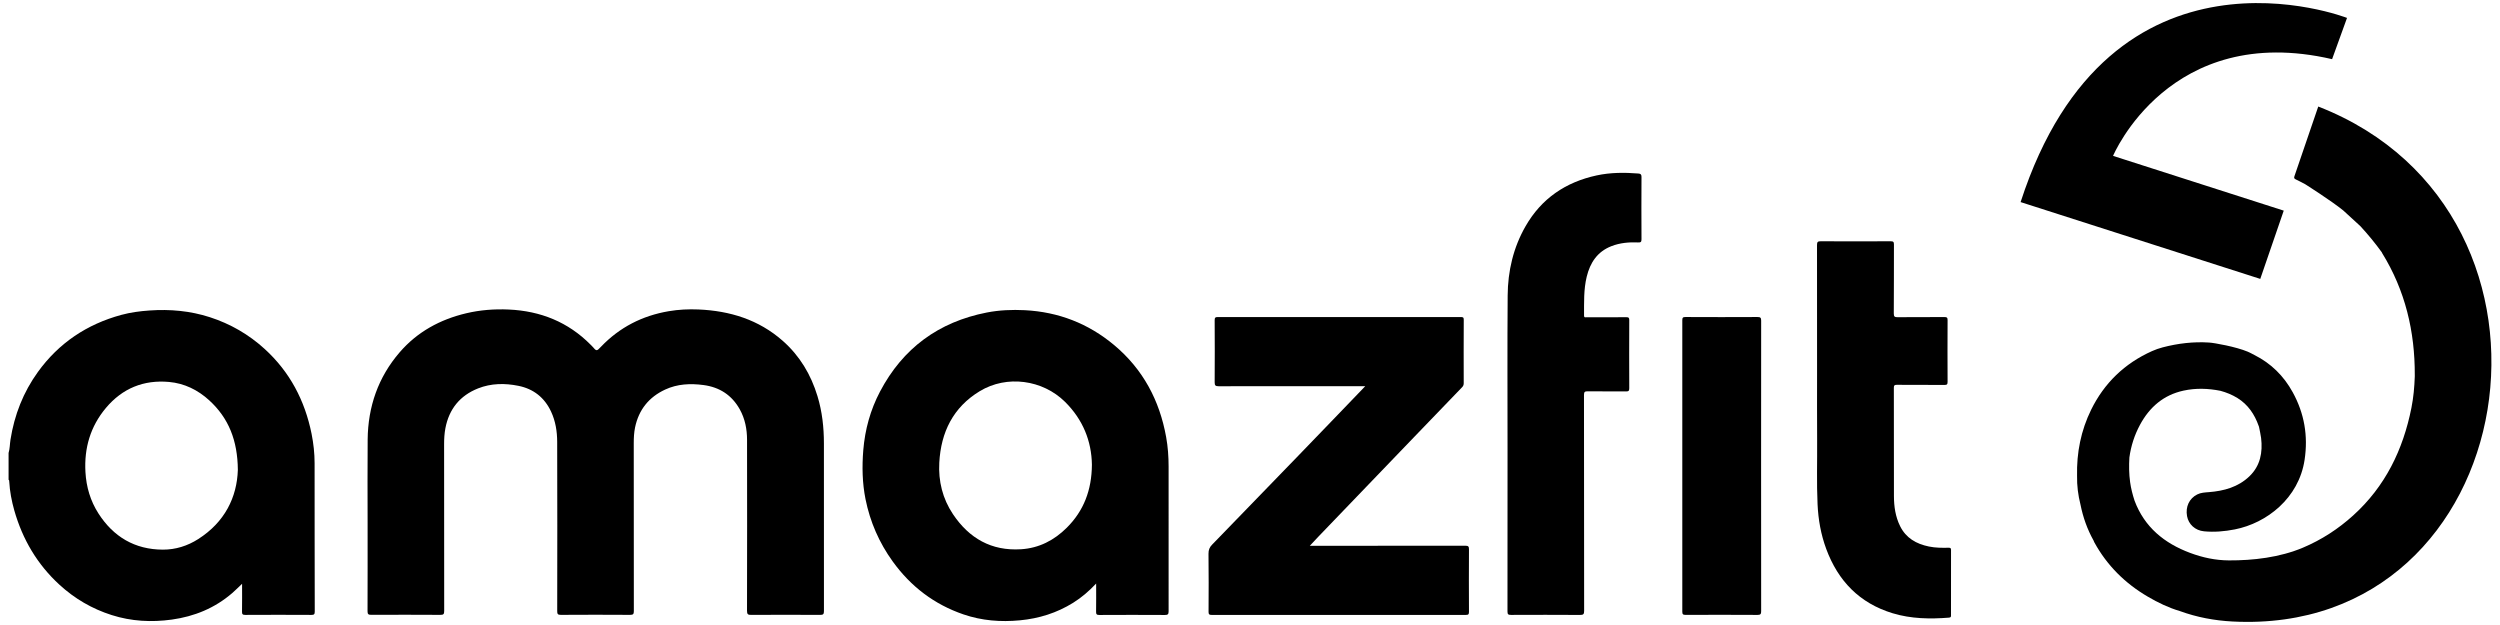 <?xml version="1.0" encoding="utf-8"?>
<!-- Generator: Adobe Illustrator 27.0.0, SVG Export Plug-In . SVG Version: 6.00 Build 0)  -->
<svg version="1.1" id="Capa_1" xmlns="http://www.w3.org/2000/svg" xmlns:xlink="http://www.w3.org/1999/xlink" x="0px" y="0px"
	 viewBox="0 0 827.72 206.93" style="enable-background:new 0 0 827.72 206.93;" xml:space="preserve">
<g>
	<path d="M121.71,172.86c0-9.12-0.07-18.24,0.02-27.36c0.11-10.84,3.46-20.58,10.58-28.84c5.86-6.8,13.4-10.9,22.09-12.95
		c4.61-1.09,9.3-1.44,14.02-1.23c10.51,0.47,19.69,4.12,27.16,11.68c0.18,0.18,0.36,0.35,0.53,0.54c1.44,1.66,1.41,1.63,2.9,0.07
		c6.14-6.41,13.64-10.24,22.37-11.73c3.27-0.56,6.58-0.72,9.88-0.58c10.4,0.45,19.91,3.36,27.87,10.36
		c5.65,4.97,9.36,11.19,11.53,18.34c1.56,5.12,2.13,10.36,2.13,15.7c-0.02,18.49-0.02,36.99,0.01,55.48c0,1-0.27,1.25-1.25,1.24
		c-7.61-0.04-15.23-0.04-22.84,0c-1.06,0.01-1.38-0.2-1.38-1.34c0.04-18.89,0.05-37.78,0.01-56.67c-0.01-3.5-0.66-6.89-2.4-10.03
		c-2.65-4.75-6.72-7.36-12.03-8.06c-4.33-0.57-8.62-0.38-12.66,1.49c-5.4,2.5-8.76,6.68-9.98,12.52c-0.36,1.73-0.44,3.48-0.44,5.25
		c0.01,18.53,0,37.06,0.03,55.59c0,0.97-0.22,1.24-1.22,1.24c-7.65-0.05-15.3-0.05-22.95,0c-1.04,0.01-1.2-0.32-1.2-1.26
		c0.03-18.67,0.05-37.35-0.01-56.02c-0.01-3.44-0.54-6.85-2.03-10.03c-2.17-4.65-5.83-7.52-10.81-8.52
		c-4.49-0.91-9.02-0.86-13.35,0.85c-6,2.38-9.61,6.83-10.82,13.18c-0.33,1.73-0.43,3.49-0.43,5.25c0,18.42-0.01,36.84,0.03,55.27
		c0,1.05-0.25,1.29-1.29,1.28c-7.61-0.05-15.23-0.04-22.84-0.01c-0.95,0-1.26-0.18-1.25-1.21
		C121.73,192.55,121.71,182.7,121.71,172.86z"/>
	<path d="M452.02,127.86c-0.68,0-1.08,0-1.47,0c-15.7,0-31.39-0.01-47.09,0.02c-1.05,0-1.3-0.27-1.3-1.31
		c0.05-6.85,0.04-13.7,0-20.55c0-0.87,0.24-1.05,1.07-1.05c26.81,0.02,53.62,0.02,80.43,0c0.71,0,0.98,0.1,0.97,0.91
		c-0.04,6.99-0.03,13.99-0.01,20.98c0,0.54-0.13,0.93-0.52,1.33c-5.41,5.59-10.79,11.19-16.18,16.8
		c-5.21,5.42-10.43,10.85-15.64,16.27c-5.26,5.48-10.53,10.95-15.79,16.43c-0.91,0.95-1.8,1.92-2.83,3.02c0.52,0,0.9,0,1.27,0
		c16.74,0,33.48,0.01,50.23-0.03c1.01,0,1.21,0.28,1.2,1.23c-0.04,6.88-0.04,13.77,0,20.66c0,0.79-0.16,1.02-1,1.02
		c-28.07-0.02-56.14-0.02-84.21,0c-0.82,0-1.01-0.2-1.01-1.01c0.04-6.42,0.06-12.83-0.02-19.25c-0.02-1.27,0.37-2.17,1.21-3.02
		c3.07-3.14,6.12-6.31,9.17-9.46c6.54-6.75,13.08-13.5,19.62-20.25c3.8-3.93,7.6-7.87,11.39-11.81
		C444.97,135.21,448.39,131.63,452.02,127.86z"/>
	<path d="M499.13,149.22c0-17.13-0.09-34.25,0.04-51.38c0.06-8.1,1.86-15.86,5.93-22.95c5.26-9.17,13.27-14.59,23.52-16.81
		c4.57-0.99,9.2-1,13.84-0.63c0.74,0.06,1.02,0.29,1.02,1.11c-0.04,6.89-0.04,13.77,0,20.66c0.01,0.9-0.28,1.09-1.1,1.05
		c-3.03-0.13-6.02,0.12-8.88,1.24c-4.65,1.82-7.03,5.47-8.16,10.11c-1.03,4.24-0.86,8.56-0.88,12.87c0,0.76,0.5,0.55,0.88,0.55
		c4.37,0.01,8.73,0.03,13.1-0.02c0.84-0.01,1,0.24,0.99,1.03c-0.03,7.5-0.04,15,0,22.5c0,0.88-0.26,1.06-1.08,1.05
		c-4.22-0.04-8.44,0.01-12.67-0.04c-0.95-0.01-1.24,0.18-1.24,1.2c0.03,23.83,0.02,47.66,0.05,71.5c0,1.1-0.27,1.34-1.35,1.34
		c-7.61-0.05-15.23-0.04-22.84-0.01c-0.92,0-1.2-0.17-1.19-1.16C499.14,184.7,499.13,166.96,499.13,149.22z"/>
	<path d="M601.61,123.17c0-14.02,0.01-28.05-0.02-42.07c0-1,0.27-1.23,1.24-1.22c7.72,0.04,15.44,0.04,23.17,0
		c0.86,0,1.06,0.23,1.06,1.07c-0.03,7.61,0.01,15.21-0.05,22.82c-0.01,1.09,0.31,1.26,1.31,1.25c5.16-0.05,10.32-0.01,15.48-0.04
		c0.8-0.01,1.02,0.17,1.02,1c-0.04,6.81-0.03,13.63,0,20.44c0,0.81-0.2,1.04-1.02,1.03c-5.27-0.04-10.54,0-15.8-0.04
		c-0.74,0-0.97,0.16-0.97,0.94c0.03,11.97-0.01,23.94,0.03,35.91c0.01,3.42,0.49,6.79,2.03,9.92c1.96,3.97,5.36,5.9,9.53,6.76
		c2.17,0.45,4.35,0.46,6.55,0.41c0.59-0.01,0.79,0.13,0.79,0.76c-0.02,7.17-0.02,14.35-0.01,21.52c0,0.45,0.05,0.8-0.62,0.86
		c-6.31,0.5-12.57,0.41-18.7-1.45c-10.98-3.34-18.07-10.7-21.99-21.3c-1.76-4.76-2.64-9.72-2.87-14.79
		c-0.32-7.02-0.09-14.04-0.14-21.07C601.58,138.31,601.61,130.74,601.61,123.17z"/>
	<path d="M583.08,154.2c0,16.04-0.01,32.08,0.02,48.12c0,0.94-0.17,1.28-1.22,1.27c-7.94-0.05-15.88-0.04-23.81-0.01
		c-0.87,0-1.08-0.24-1.08-1.08c0.02-32.16,0.02-64.31,0-96.47c0-0.84,0.19-1.08,1.06-1.07c7.94,0.04,15.88,0.04,23.81,0
		c0.96,0,1.25,0.2,1.24,1.21C583.07,122.19,583.08,138.2,583.08,154.2z"/>
	<path d="M104.16,153.36c0-3.27-0.36-6.52-1-9.73c-2.22-11.01-7.19-20.5-15.55-28.11c-5.28-4.81-11.34-8.3-18.13-10.5
		c-6.5-2.1-13.18-2.7-19.99-2.22c-3.16,0.22-6.29,0.63-9.34,1.46c-11.38,3.1-20.68,9.31-27.6,18.89
		c-4.85,6.71-7.79,14.24-9.08,22.42c-0.23,1.47-0.2,2.97-0.63,4.41c0,2.96,0,5.91,0,8.87c0.23,0.13,0.21,0.35,0.22,0.57
		c0.18,3.27,0.79,6.46,1.68,9.6c2.73,9.56,7.59,17.84,14.96,24.59c5.02,4.6,10.77,7.96,17.27,10.03c6.52,2.08,13.18,2.43,19.92,1.5
		c7.49-1.04,14.24-3.81,20-8.78c1.09-0.94,2.1-1.98,3.26-3.07c0,3.18,0.03,6.17-0.02,9.16c-0.02,0.87,0.16,1.15,1.1,1.14
		c7.29-0.04,14.58-0.04,21.87,0c0.92,0.01,1.11-0.25,1.11-1.13C104.16,186.1,104.18,169.73,104.16,153.36z M65.63,178.48
		c-3.55,2.27-7.5,3.51-11.7,3.5c-9.31-0.03-16.38-4.25-21.35-12c-2.65-4.14-4.01-8.73-4.29-13.68c-0.45-7.98,1.64-15.12,6.78-21.24
		c5.44-6.48,12.5-9.37,20.92-8.6c5.08,0.46,9.51,2.64,13.27,6.07c6.43,5.88,9.41,13.27,9.49,23.06
		C78.45,164.68,74.41,172.88,65.63,178.48z"/>
	<path d="M386.91,154.45c0-3.27-0.23-6.51-0.81-9.73c-2.18-12.16-7.67-22.47-17.21-30.46c-8.55-7.16-18.47-10.99-29.6-11.56
		c-4.2-0.21-8.41-0.04-12.57,0.77c-15.96,3.12-27.81,11.82-35.37,26.2c-3.18,6.05-4.97,12.55-5.53,19.39
		c-0.44,5.44-0.33,10.85,0.74,16.21c1.51,7.51,4.52,14.41,9.01,20.63c5.97,8.28,13.73,14.2,23.42,17.52
		c6.08,2.08,12.33,2.57,18.7,1.96c6.32-0.6,12.22-2.45,17.62-5.81c2.76-1.72,5.21-3.81,7.61-6.37c0,3.29,0.03,6.28-0.02,9.27
		c-0.02,0.87,0.16,1.15,1.1,1.14c7.22-0.04,14.43-0.04,21.65,0c0.96,0.01,1.27-0.21,1.26-1.23
		C386.89,186.39,386.89,170.42,386.91,154.45z M353.19,174.73c-4.16,4.14-9.16,6.75-15.14,7.12c-9.82,0.62-17.19-3.63-22.54-11.62
		c-3.44-5.14-4.86-10.94-4.52-17.07c0.55-10.06,4.57-18.31,13.42-23.66c8.93-5.4,20.77-3.8,28.2,3.54
		c5.96,5.89,8.79,13.04,8.91,20.81C361.46,162.29,358.8,169.15,353.19,174.73z"/>
	<path d="M739.12,205.77c-5.94-0.31-11.77-1.4-17.39-3.45c-3.74-1.1-7.23-2.79-10.58-4.75c-7.54-4.4-13.54-10.34-17.75-18.02
		c-0.1-0.19-0.17-0.39-0.25-0.59c-2.09-3.73-3.49-7.71-4.33-11.9c-0.79-3.12-1.19-6.29-1.13-9.51c-0.17-7.67,1.28-15.01,4.67-21.91
		c4.33-8.8,11.05-15.32,20.16-19.4c1.14-0.51,2.33-0.92,3.54-1.24c5.07-1.32,10.2-1.92,15.31-1.59c1.81,0.11,8.9,1.39,12.81,3.02
		c0.76,0.32,1.48,0.73,2.21,1.1c5.53,2.78,9.73,6.93,12.7,12.34c3.85,7.01,5.13,14.42,3.93,22.38
		c-1.92,12.74-12.57,20.96-23.1,23.03c-3.37,0.66-6.78,0.96-10.2,0.63c-2.94-0.28-5.13-2.32-5.62-5.03
		c-0.55-3.09,0.72-5.83,3.36-7.17c1.22-0.62,2.55-0.66,3.88-0.77c4.99-0.39,9.68-1.67,13.4-5.23c3.63-3.48,4.45-7.92,3.88-12.71
		c-0.15-1.24-0.47-2.47-0.7-3.7c-0.07-0.11-0.1-0.21-0.11-0.3c-1.35-3.82-3.51-7.04-7.04-9.23c-1.75-1.08-3.64-1.84-5.62-2.38
		c0,0,0,0,0,0c-4.07-0.81-8.15-0.94-12.21-0.06c-6.63,1.44-11.27,5.47-14.43,11.34c-1.82,3.39-2.98,6.99-3.5,10.81
		c-0.16,2.72-0.13,5.43,0.24,8.14c0.29,2.1,0.82,4.14,1.47,6.15c3.29,8.78,9.86,14.1,18.4,17.29c4.14,1.55,8.42,2.46,12.85,2.48
		c7.92,0.04,16.8-0.96,24.51-4.22c6.15-2.6,11.67-6.18,16.62-10.66c10.64-9.61,16.53-21.78,19.29-35.64
		c0.68-3.43,0.99-6.89,1.11-10.38c-0.02-0.15-0.02-0.29,0-0.42c0.06-14.45-3.15-28.04-10.82-40.45c-0.04-0.06-0.05-0.13-0.08-0.2v0
		v0c-2.19-3.05-4.58-5.94-7.12-8.7c-1.88-1.72-3.76-3.45-5.64-5.17v0l0,0c-3.94-3.21-12.57-8.68-12.61-8.7
		c-1.06-0.55-2.11-1.13-3.2-1.64c-0.54-0.25-0.53-0.58-0.37-1.04c2.63-7.68,5.27-15.36,7.88-23.05
		C858.38,70.64,835.62,210.81,739.12,205.77z M699.61,51.61l56.51,18.13l-7.77,22.6L669,66.91C698.67-24.67,777.07,5.93,777.07,5.93
		l-4.94,13.66C718.21,7.11,699.61,51.61,699.61,51.61z"/>
</g>
</svg>